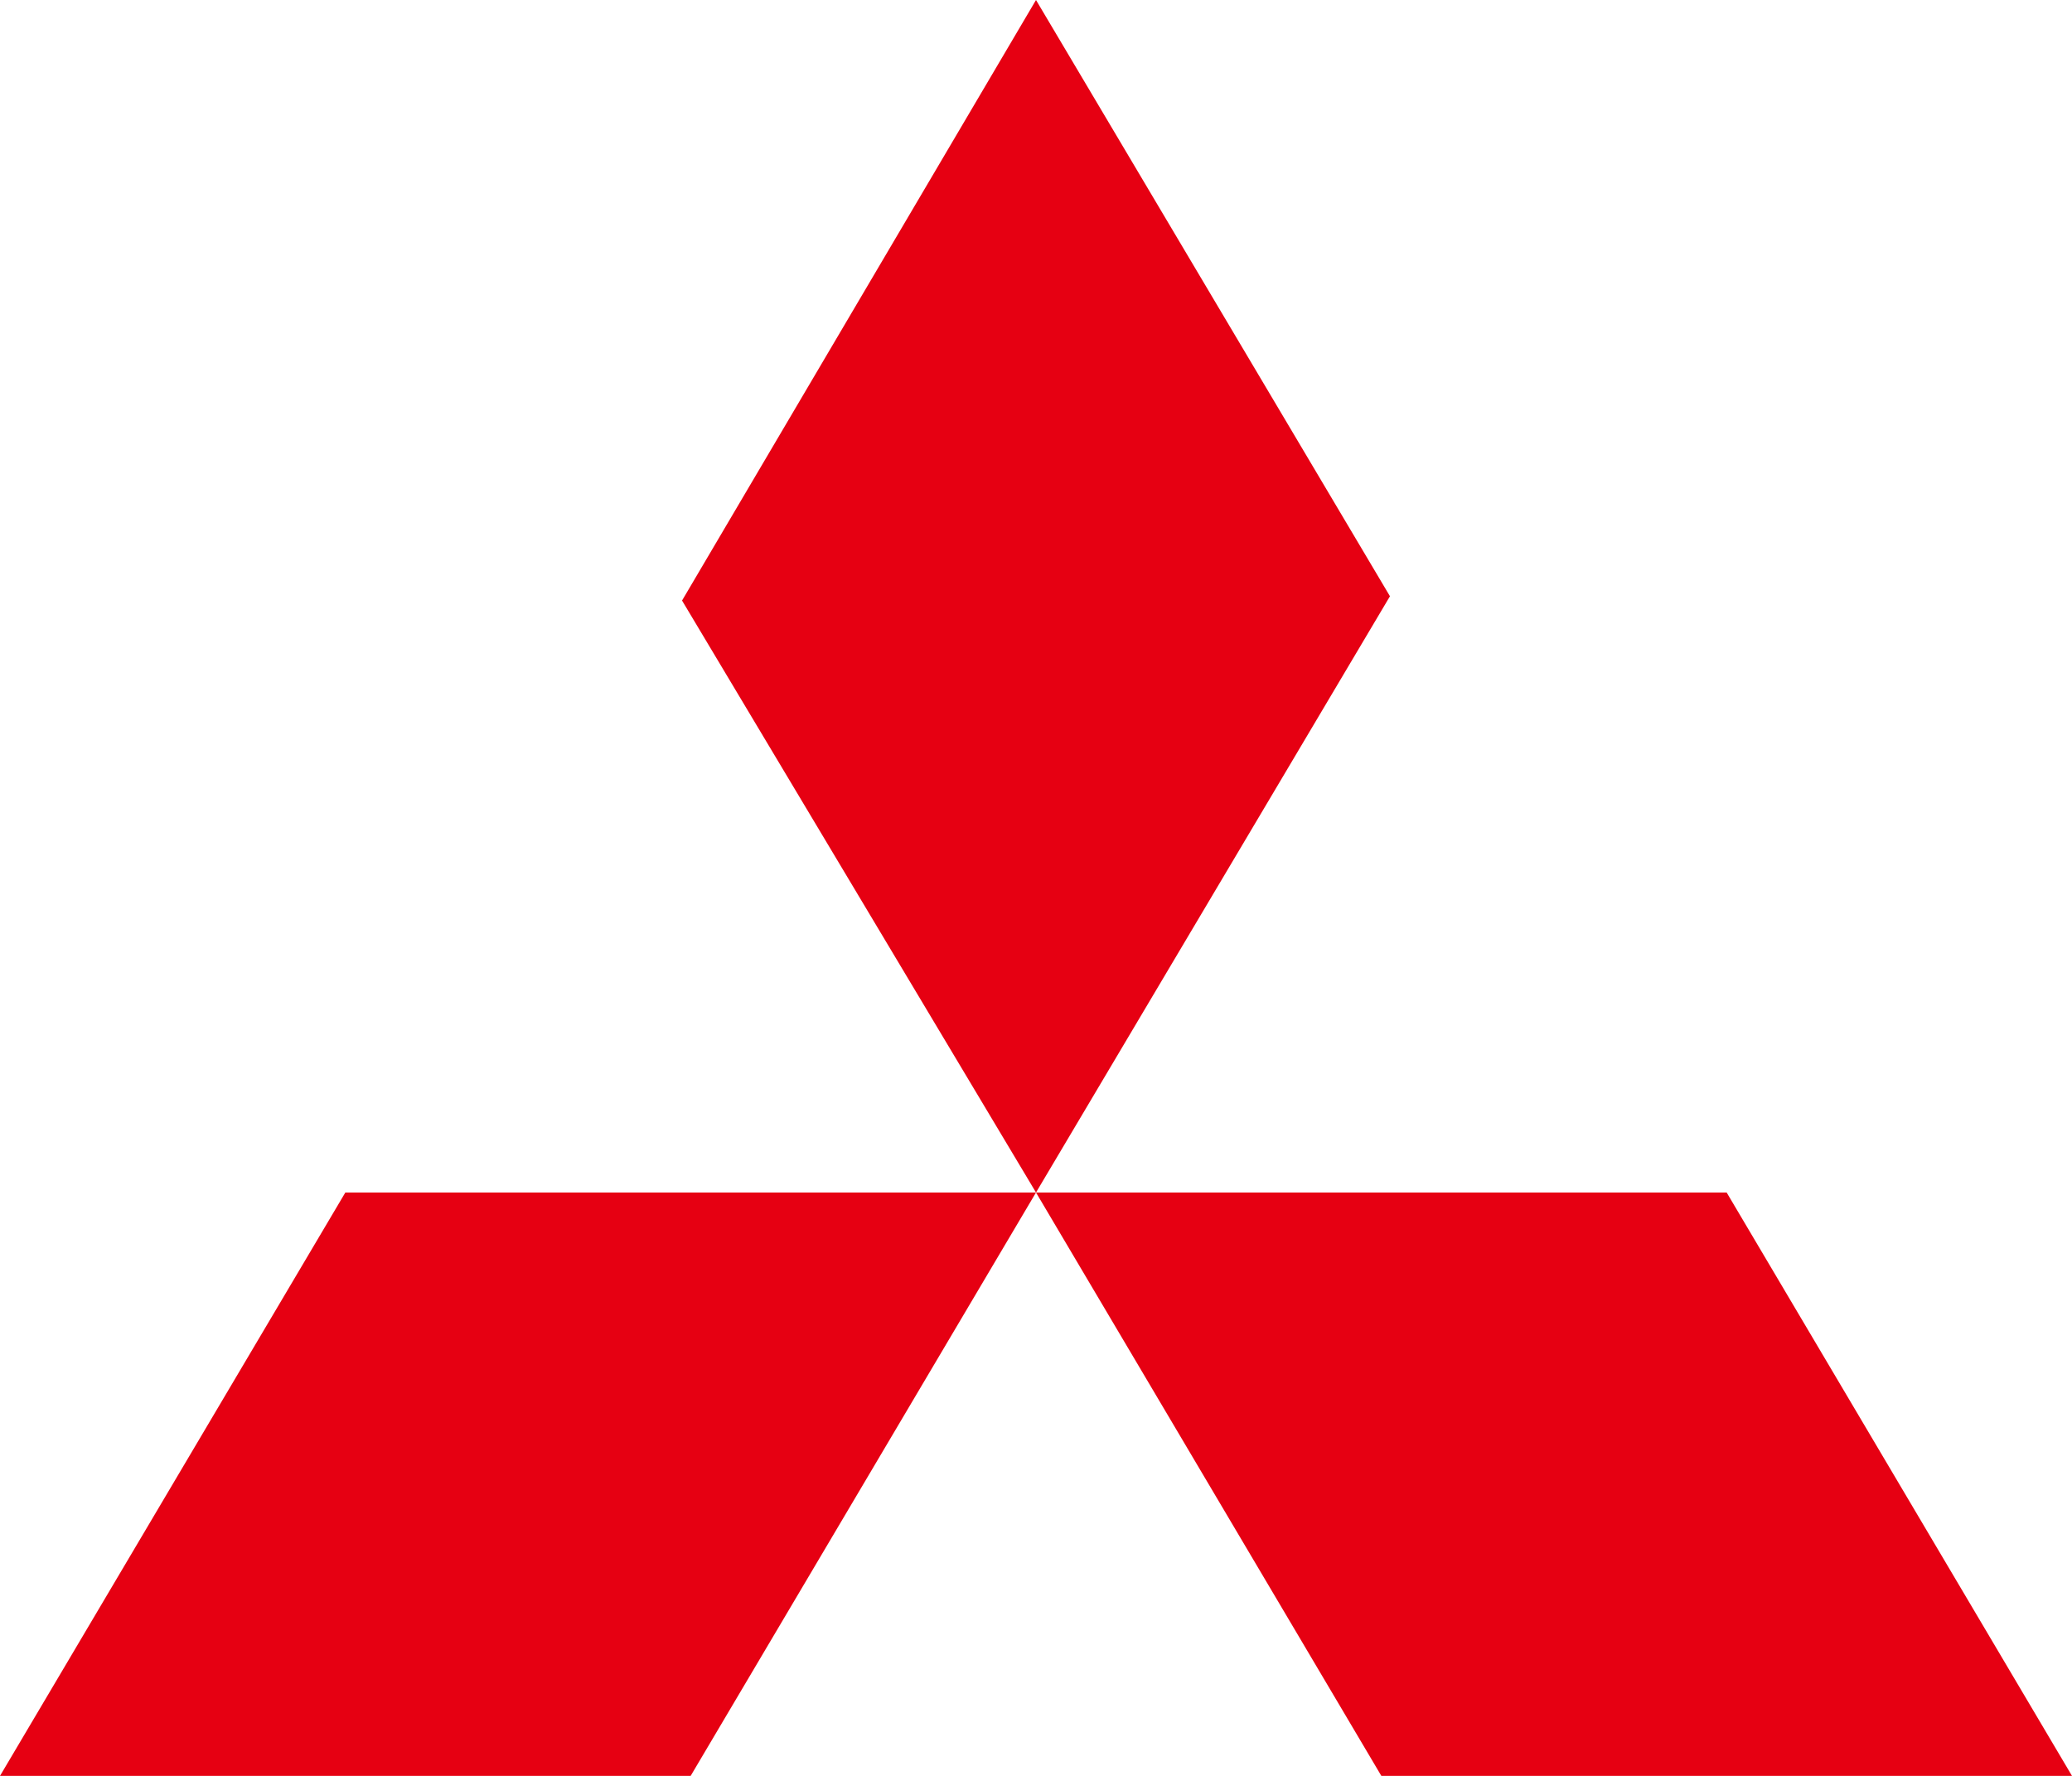 <?xml version="1.0" encoding="UTF-8"?><svg id="Layer_1" xmlns="http://www.w3.org/2000/svg" viewBox="0 0 700 600"><defs><style>.cls-1{fill:#e60012;}</style></defs><path class="cls-1" d="M350,0l119.58,201.45-119.58,201.45-119.58-200L350,0ZM350,402.9h233.33l116.67,197.1h-233.33l-116.67-197.1ZM350,402.9H116.67L0,600h233.33l116.67-197.1Z"/></svg>